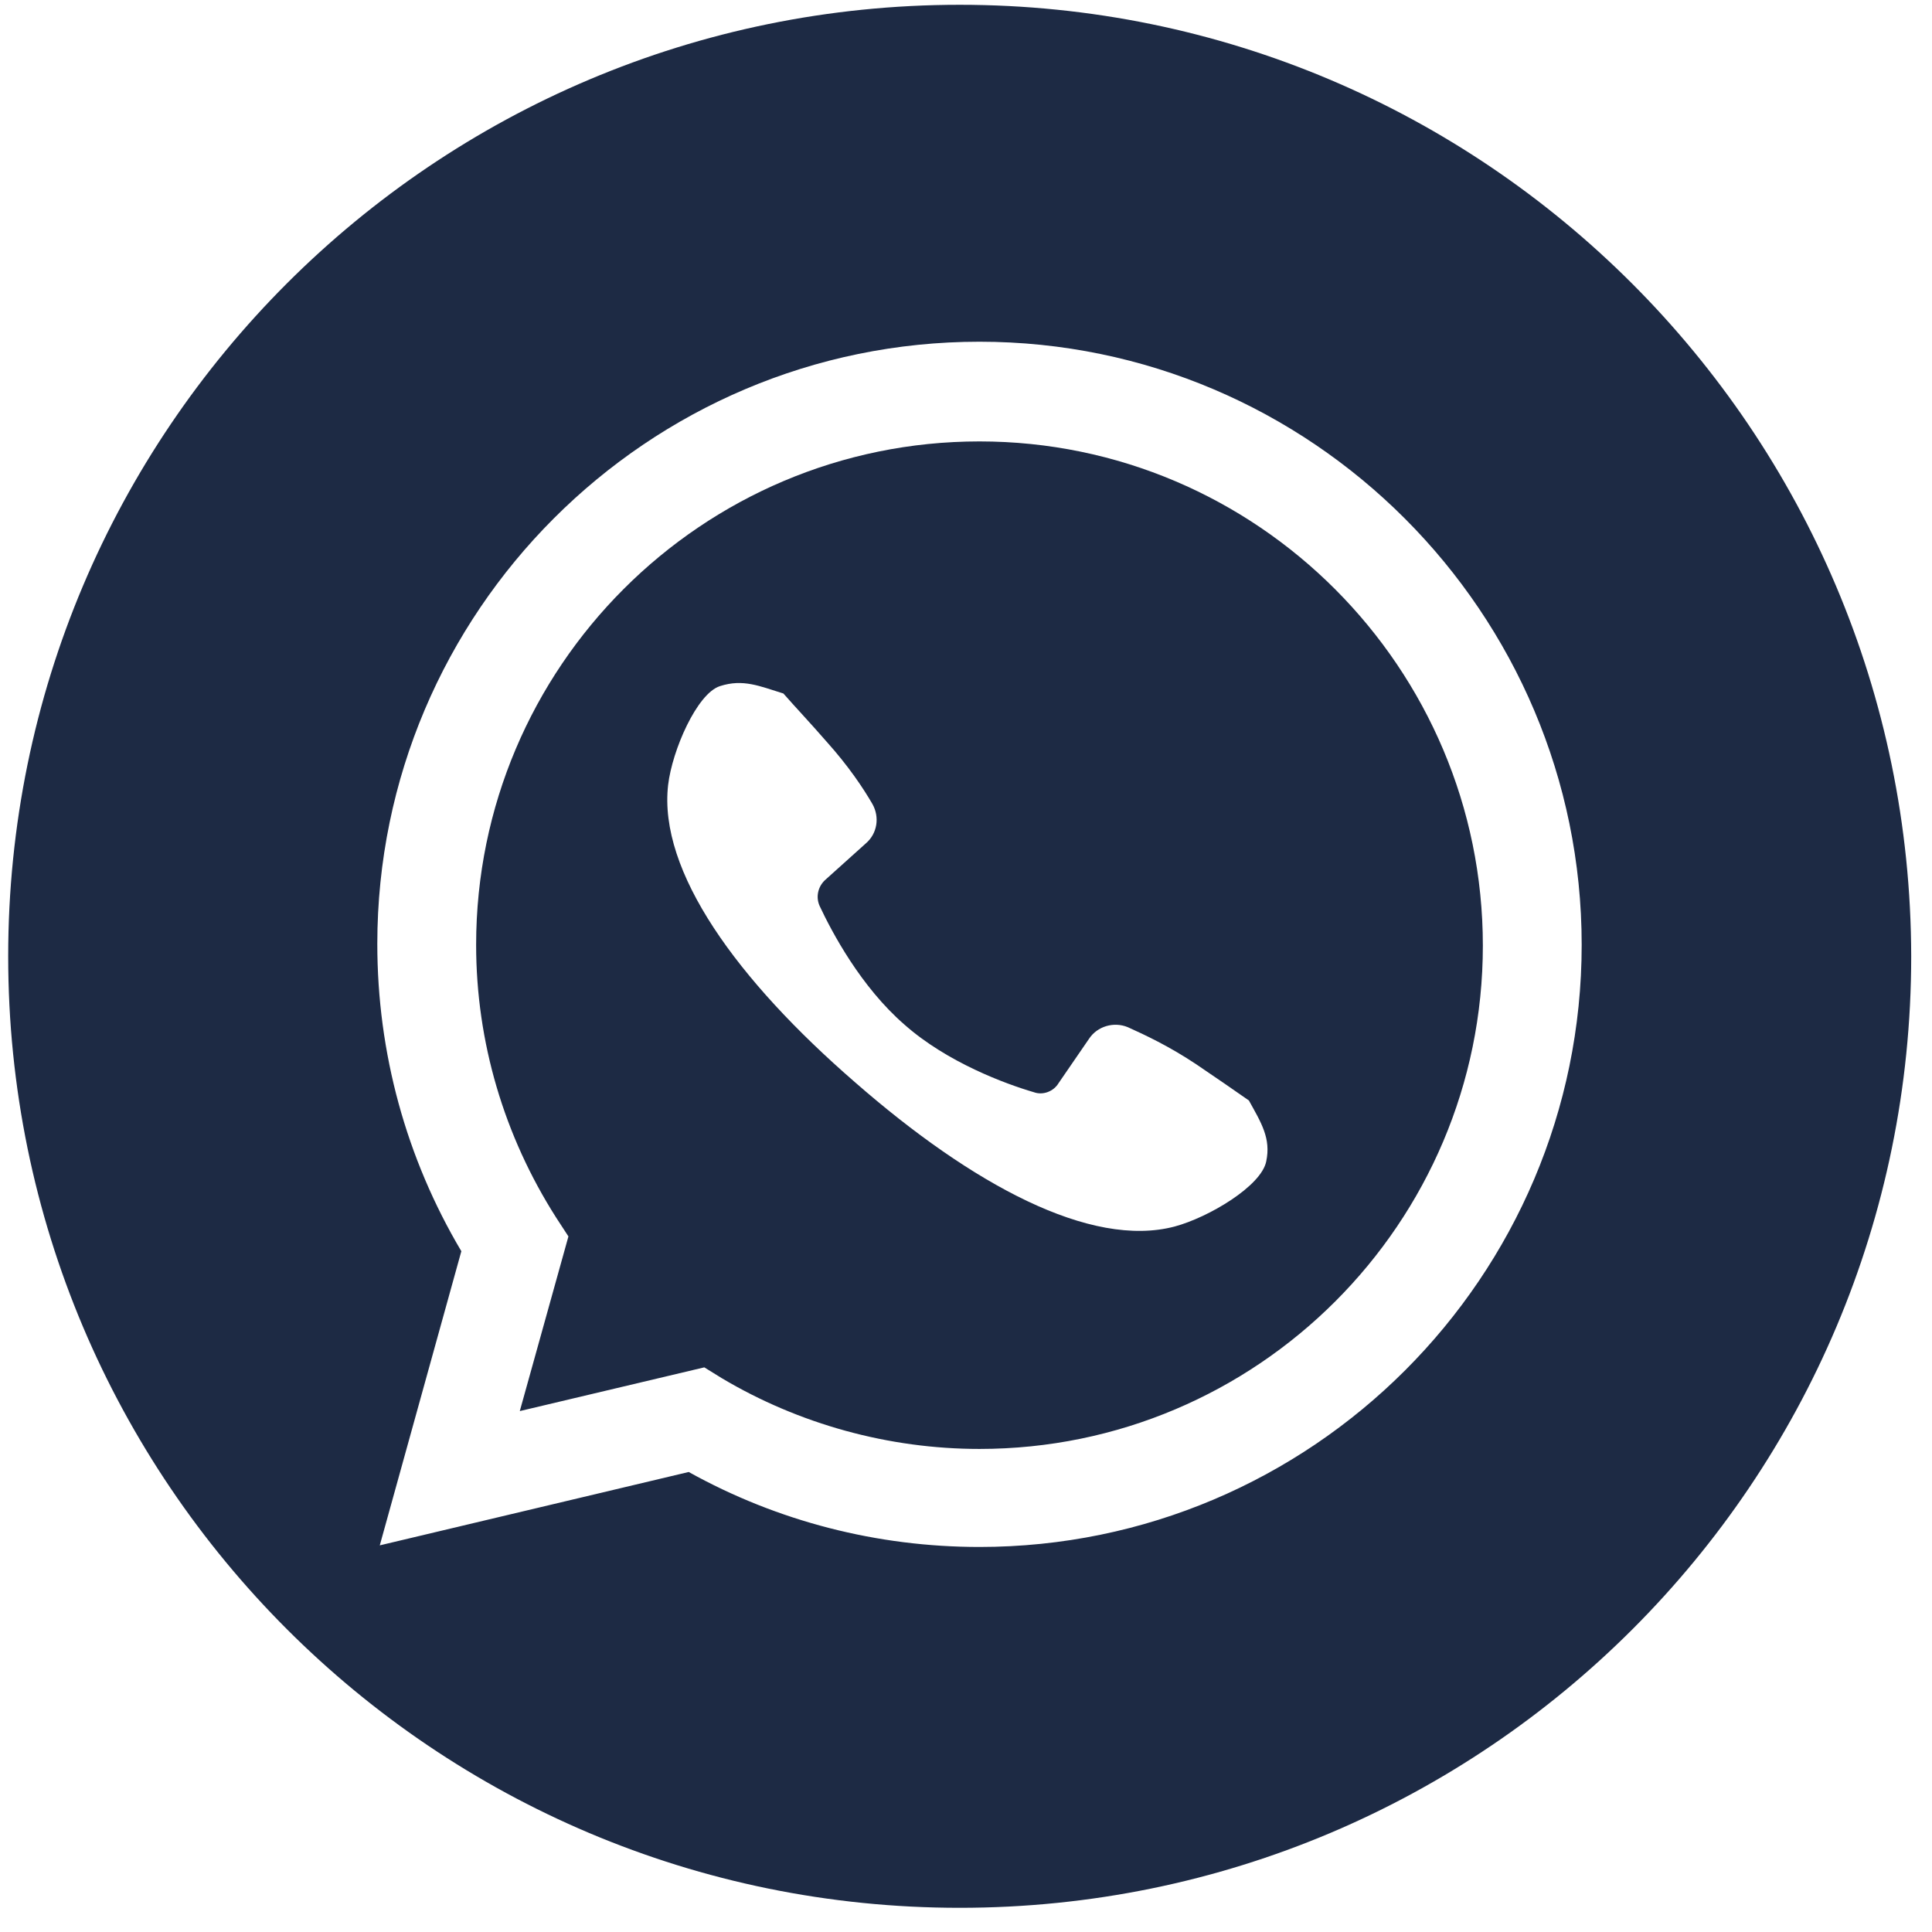 <svg xmlns="http://www.w3.org/2000/svg" xmlns:xlink="http://www.w3.org/1999/xlink" width="151" zoomAndPan="magnify" viewBox="0 0 113.25 113.25" height="151" preserveAspectRatio="xMidYMid meet" version="1.0"><defs><clipPath id="fb00db5008"><path d="M 0.48 0.281 L 112.242 0.281 L 112.242 112 L 0.48 112 Z M 0.48 0.281 " clip-rule="nonzero"/></clipPath></defs><path stroke-linecap="butt" transform="matrix(0.745, 0, 0, 0.745, 36.449, 11.921)" fill="none" stroke-linejoin="miter" d="M 0.001 4.998 L 18.629 4.998 " stroke="#000000" stroke-width="10" stroke-opacity="1" stroke-miterlimit="4"/><path fill="#1d2a44" d="M 57.414 25.875 C 41.141 25.875 27.91 39.105 27.91 55.383 C 27.91 61.078 29.551 66.586 32.594 71.363 L 33.32 72.477 L 30.469 82.715 L 41.285 80.152 L 42.301 80.781 C 46.84 83.484 52.105 84.934 57.414 84.934 C 73.691 84.934 86.922 71.703 86.922 55.43 C 86.922 39.156 73.691 25.875 57.414 25.875 Z M 74.223 68.082 C 73.93 69.531 70.84 71.363 68.859 71.895 C 63.934 73.199 56.98 69.434 50.125 63.445 C 43.219 57.457 38.582 51.082 39.164 46.012 C 39.402 43.984 40.852 40.652 42.203 40.219 C 43.559 39.781 44.523 40.219 45.922 40.652 C 46.598 41.426 47.469 42.344 48.434 43.453 C 49.738 44.902 50.605 46.207 51.137 47.125 C 51.574 47.895 51.43 48.863 50.75 49.441 L 48.387 51.566 C 47.949 51.953 47.805 52.578 48.047 53.109 C 48.773 54.656 50.461 57.844 53.023 60.066 C 55.531 62.285 58.961 63.543 60.602 64.023 C 61.133 64.219 61.762 63.977 62.051 63.492 L 63.84 60.887 C 64.32 60.16 65.289 59.871 66.109 60.211 C 67.074 60.645 68.523 61.32 70.117 62.383 C 71.324 63.203 72.387 63.93 73.207 64.508 C 73.93 65.812 74.512 66.73 74.223 68.082 Z M 74.223 68.082 " fill-opacity="1" fill-rule="nonzero"/><g clip-path="url(#fb00db5008)"><path fill="#1d2a44" d="M 56.258 0.281 C 25.449 0.281 0.48 25.246 0.48 56.059 C 0.48 86.867 25.449 111.832 56.258 111.832 C 87.066 111.832 112.031 86.867 112.031 56.059 C 111.984 25.246 87.02 0.281 56.258 0.281 Z M 57.414 90.68 C 51.43 90.68 45.586 89.184 40.371 86.285 L 22.262 90.586 L 27.043 73.344 C 23.805 67.887 22.117 61.707 22.117 55.332 C 22.117 35.871 37.953 20.031 57.414 20.031 C 76.875 20.031 92.715 35.922 92.715 55.383 C 92.715 74.844 76.875 90.68 57.414 90.68 Z M 57.414 90.68 " fill-opacity="1" fill-rule="nonzero"/></g></svg>